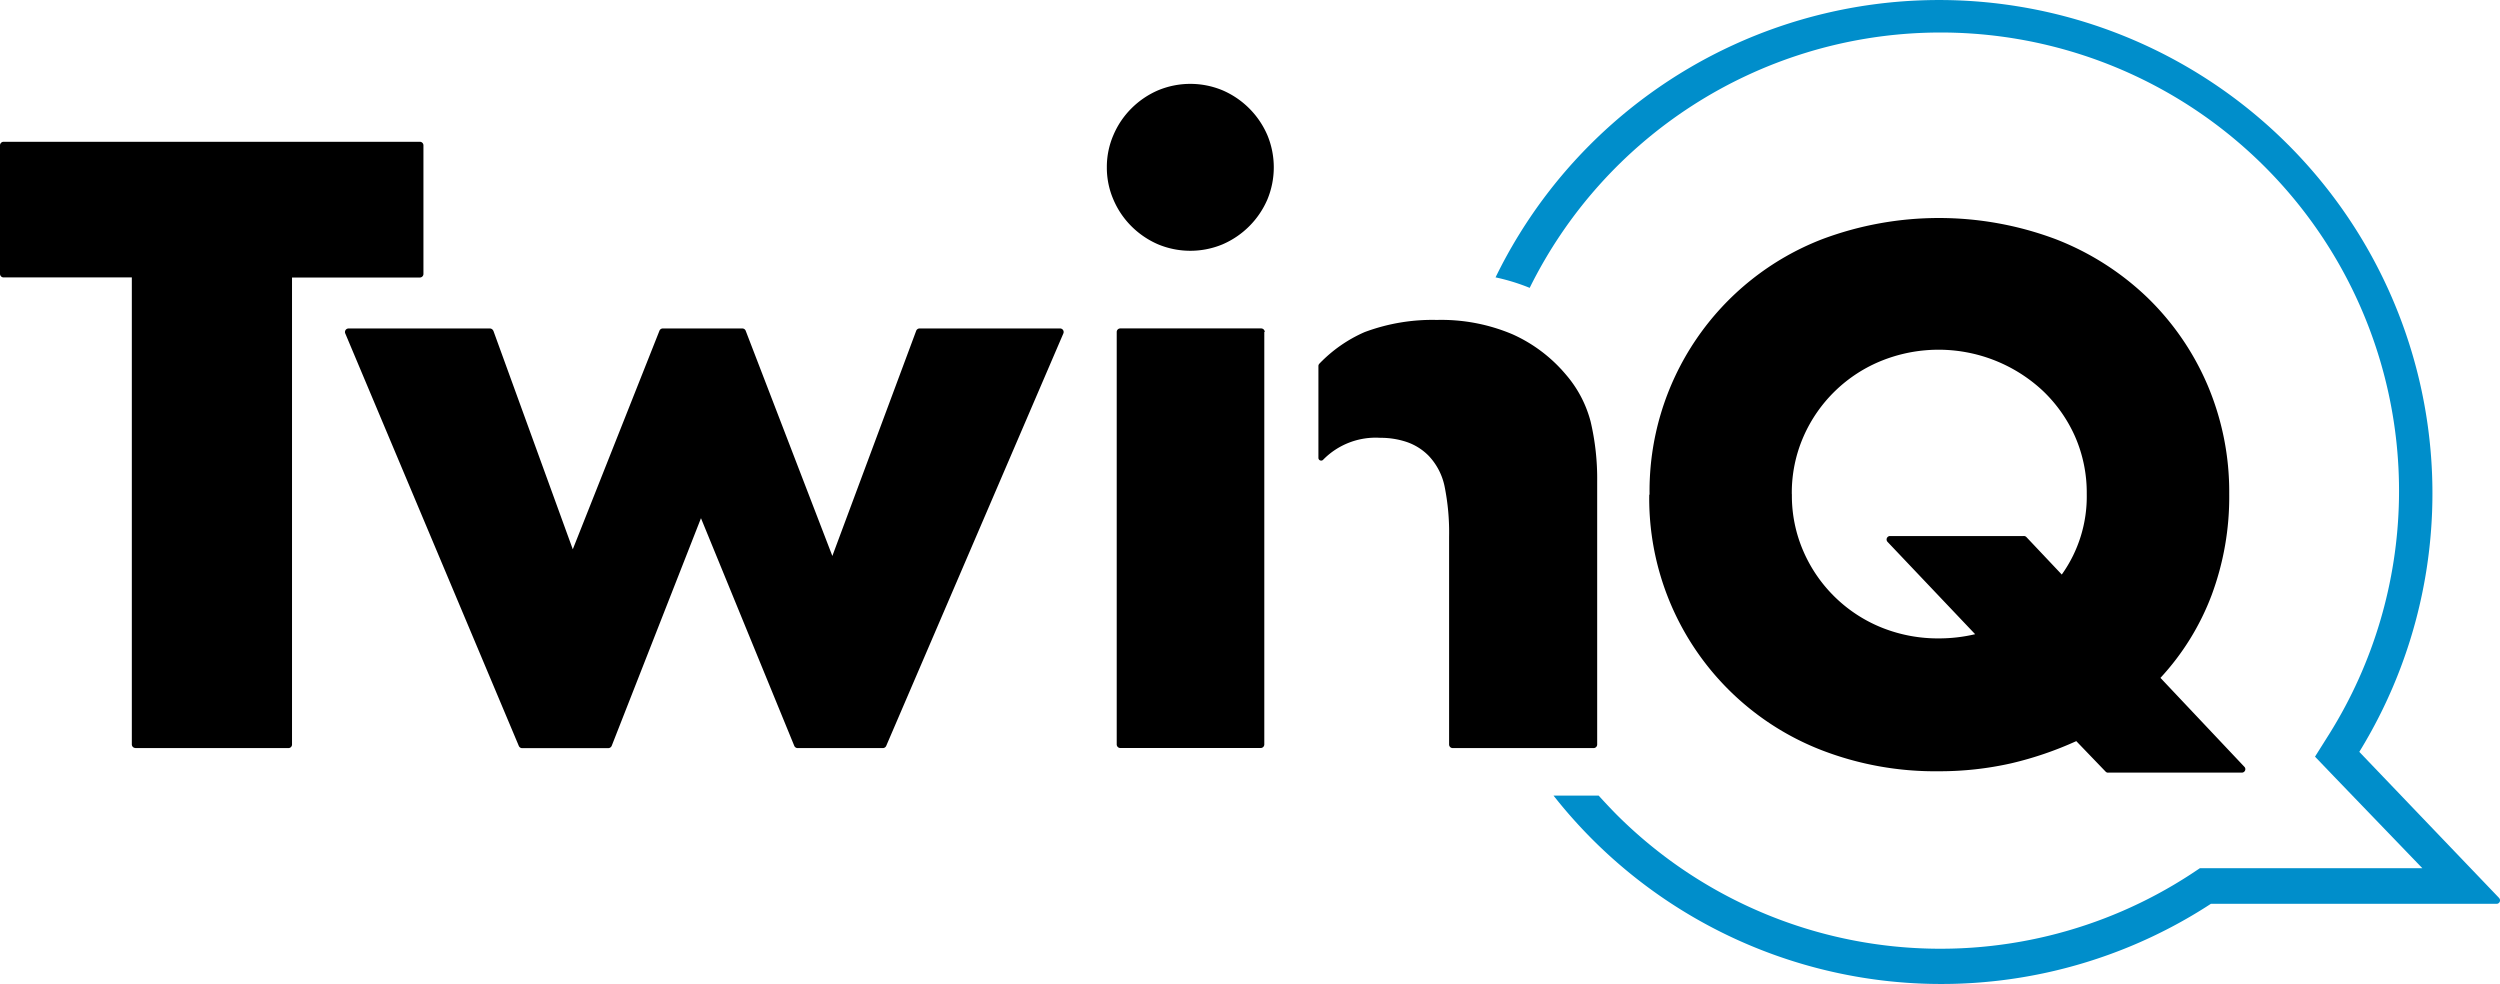 <svg xmlns="http://www.w3.org/2000/svg" xmlns:xlink="http://www.w3.org/1999/xlink" id="Group_9619" data-name="Group 9619" width="104.301" height="41.052" viewBox="0 0 104.301 41.052"><g id="Group_9618" data-name="Group 9618"><path id="Path_9143" data-name="Path 9143" d="M205.005,189.332l3.315,9.122,3.617-9.122a.154.154,0,0,1,.14-.092h3.315a.154.154,0,0,1,.14.092l3.617,9.4,3.5-9.4a.154.154,0,0,1,.14-.092h5.859a.149.149,0,0,1,.151.147.158.158,0,0,1-.015.068l-7.392,17.21a.159.159,0,0,1-.135.083h-3.556a.154.154,0,0,1-.14-.092l-3.893-9.5-3.723,9.494a.159.159,0,0,1-.14.1h-3.6a.152.152,0,0,1-.135-.088l-7.239-17.206a.149.149,0,0,1,.068-.2.146.146,0,0,1,.068-.015h5.894a.154.154,0,0,1,.14.092Z" transform="translate(-184.423 -175.537)"></path><path id="Path_9144" data-name="Path 9144" d="M637.739,51.822a3.336,3.336,0,0,1,.276-1.349,3.494,3.494,0,0,1,.749-1.108,3.573,3.573,0,0,1,1.108-.753,3.5,3.5,0,0,1,2.7,0,3.578,3.578,0,0,1,1.861,1.861,3.5,3.5,0,0,1,0,2.7,3.578,3.578,0,0,1-1.861,1.861,3.5,3.5,0,0,1-2.7,0,3.573,3.573,0,0,1-1.108-.753,3.494,3.494,0,0,1-.749-1.108,3.336,3.336,0,0,1-.276-1.349Zm6.569,6.871V75.9a.149.149,0,0,1-.149.149H638.3a.149.149,0,0,1-.149-.149V58.693a.149.149,0,0,1,.149-.149h5.877a.149.149,0,0,1,.149.149Z" transform="translate(-591.561 -44.842)"></path><path id="Path_9145" data-name="Path 9145" d="M903.555,37.46l-5.829-6.092A20.582,20.582,0,1,0,862.663,9.8q-.53.861-.973,1.772a8.358,8.358,0,0,1,1.424.438A19.124,19.124,0,1,1,896.487,30.6l-.609.968.789.823,3.691,3.832h-9.284l-.363.241a19.107,19.107,0,0,1-23.976-2.483c-.254-.258-.5-.521-.744-.789h-1.883a20.581,20.581,0,0,0,27.427,4.515h11.937a.144.144,0,0,0,.124-.162.149.149,0,0,0-.041-.083Z" transform="translate(-799.295 0)" fill="#008ecb"></path><path id="Path_9146" data-name="Path 9146" d="M5.645,106.986h6.389a.149.149,0,0,0,.149-.149V87.353h5.334a.149.149,0,0,0,.149-.149V81.839a.149.149,0,0,0-.149-.149H.149A.151.151,0,0,0,0,81.84V87.2a.149.149,0,0,0,.149.149H5.5v19.483a.149.149,0,0,0,.149.149Z" transform="translate(0 -75.775)"></path><path id="Path_9147" data-name="Path 9147" d="M950.4,137.138a11.263,11.263,0,0,1,7.2-10.641,13.868,13.868,0,0,1,9.748,0,11.52,11.52,0,0,1,3.836,2.448,11.213,11.213,0,0,1,2.5,3.648,11.38,11.38,0,0,1,.9,4.532,11.736,11.736,0,0,1-.736,4.226,10.57,10.57,0,0,1-2.133,3.447l3.5,3.709a.141.141,0,0,1,0,.2.137.137,0,0,1-.088.043h-5.575a.136.136,0,0,1-.127-.043l-1.222-1.27a14.572,14.572,0,0,1-2.707.924,13.545,13.545,0,0,1-3.026.333,13.128,13.128,0,0,1-4.883-.876,11.262,11.262,0,0,1-7.2-10.646Zm5.938,0a5.8,5.8,0,0,0,.49,2.4,6.007,6.007,0,0,0,3.289,3.175,6.27,6.27,0,0,0,2.361.438,6.551,6.551,0,0,0,1.506-.175l-3.657-3.854a.145.145,0,0,1,.088-.241H966a.145.145,0,0,1,.122.043l1.476,1.563a5.6,5.6,0,0,0,1.042-3.363,5.842,5.842,0,0,0-.49-2.4,5.969,5.969,0,0,0-1.349-1.909,6.376,6.376,0,0,0-6.687-1.261,6.011,6.011,0,0,0-3.289,3.171,5.836,5.836,0,0,0-.49,2.413Z" transform="translate(-881.58 -116.517)"></path><path id="Path_9148" data-name="Path 9148" d="M771.1,202.171a.149.149,0,0,0,.149-.149V191.048a10.418,10.418,0,0,0-.272-2.492,4.879,4.879,0,0,0-1.025-1.957,6.239,6.239,0,0,0-2.233-1.69,7.6,7.6,0,0,0-3.157-.6,8.063,8.063,0,0,0-3.017.508,5.873,5.873,0,0,0-1.883,1.314.141.141,0,0,0-.043.109v3.823a.113.113,0,0,0,.114.114h0a.106.106,0,0,0,.083-.035,3.065,3.065,0,0,1,2.387-.915,3.4,3.4,0,0,1,1.091.171,2.351,2.351,0,0,1,.924.578,2.627,2.627,0,0,1,.665,1.279,9.708,9.708,0,0,1,.188,2.1v8.667a.149.149,0,0,0,.149.149H771.1Z" transform="translate(-704.614 -170.961)"></path></g></svg>
